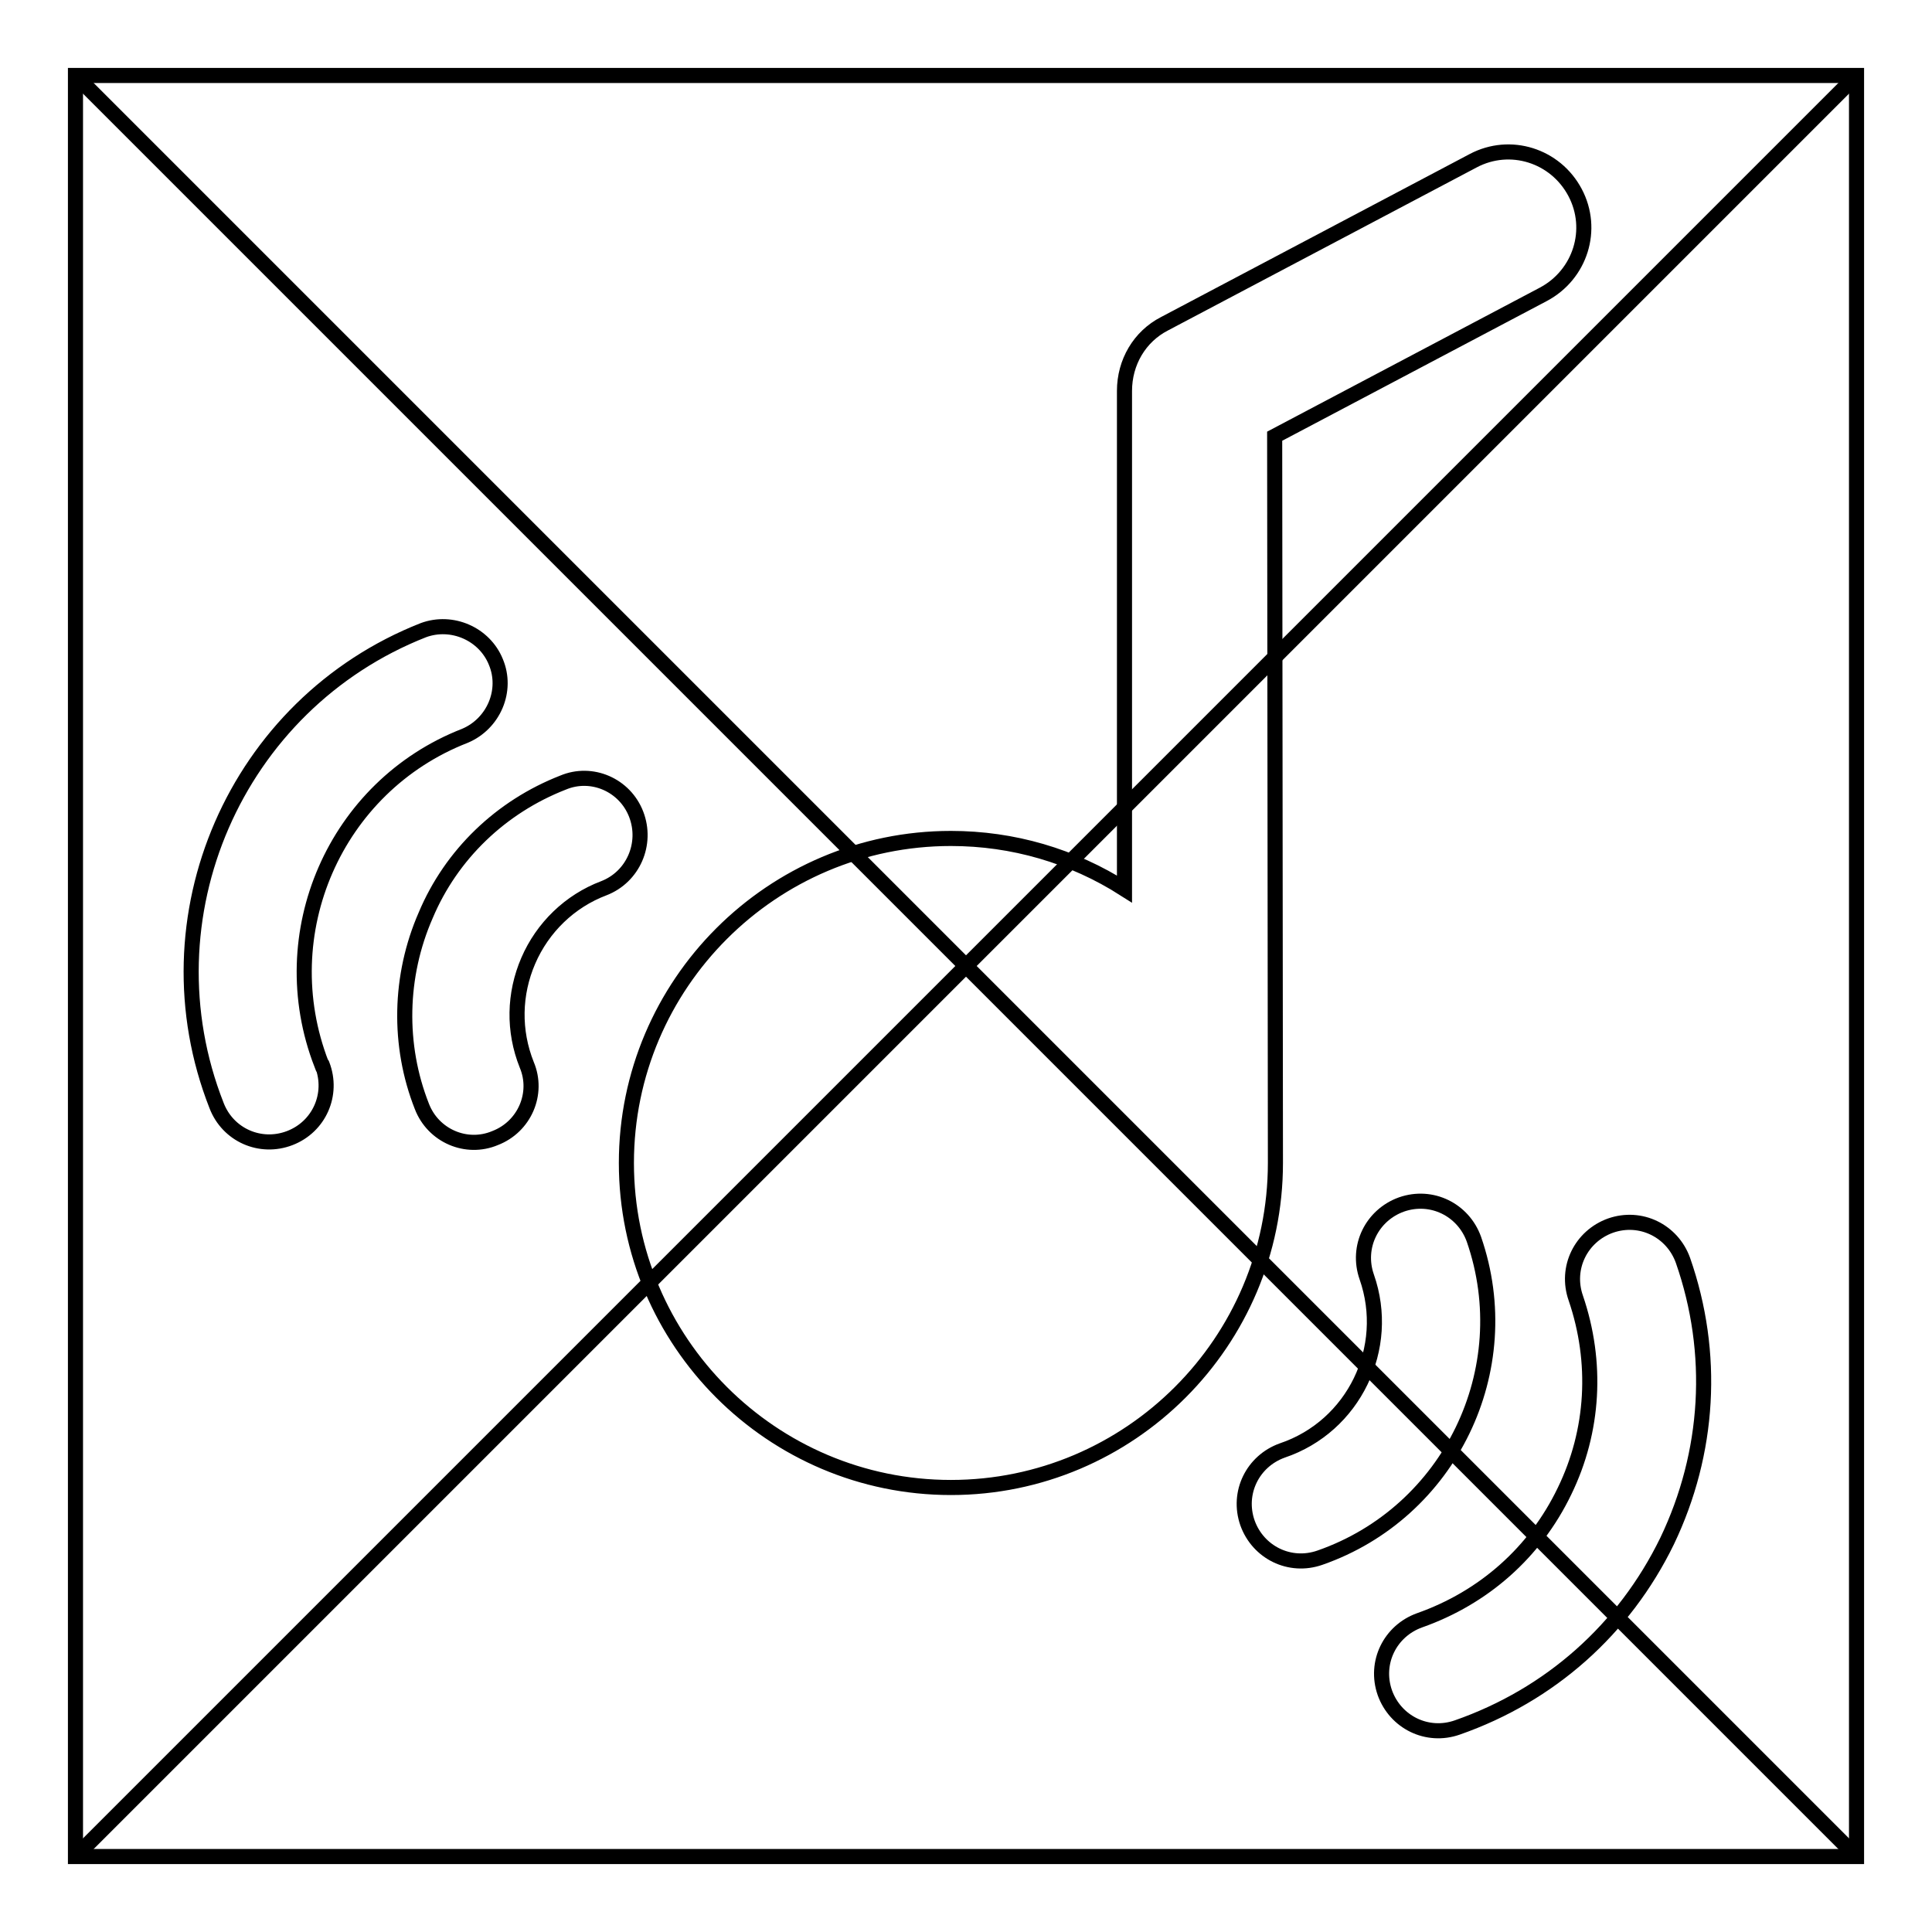<?xml version="1.0" encoding="utf-8"?>
<!-- Svg Vector Icons : http://www.onlinewebfonts.com/icon -->
<!DOCTYPE svg PUBLIC "-//W3C//DTD SVG 1.1//EN" "http://www.w3.org/Graphics/SVG/1.1/DTD/svg11.dtd">
<svg version="1.1" xmlns="http://www.w3.org/2000/svg" xmlns:xlink="http://www.w3.org/1999/xlink" x="0px" y="0px" viewBox="0 0 256 256" enable-background="new 0 0 256 256" xml:space="preserve">
<g> <path stroke-width="2" fill-opacity="0" stroke="#000000"  d="M10,10h236v236H10V10z"/> <path stroke-width="2" fill-opacity="0" stroke="#000000"  d="M10,10l236,236 M10,246L246,10"/> <path stroke-width="2" fill-opacity="0" stroke="#000000"  d="M168.9,57.8L204.5,39c4.9-2.6,6.8-8.6,4.2-13.5c-2.6-4.9-8.6-6.8-13.5-4.2l-40.9,21.6 c-3.3,1.7-5.3,5.1-5.3,8.9v66c-6.9-4.4-14.8-6.7-23-6.7c-23.7,0-43,19.3-43,43c0,23.7,19.3,43,43,43s43-19.3,43-43L168.9,57.8 L168.9,57.8z M84.3,107.9c-1.5-3.9-5.9-5.8-9.7-4.2c-8.2,3.2-14.8,9.5-18.2,17.6c-3.5,8-3.7,17.2-0.5,25.3c1.5,3.9,5.9,5.8,9.7,4.2 c3.9-1.5,5.8-5.9,4.2-9.7l0,0c-1.8-4.5-1.7-9.4,0.2-13.8c1.9-4.4,5.5-7.9,10-9.6C83.9,116.2,85.8,111.8,84.3,107.9 C84.3,107.9,84.3,107.9,84.3,107.9L84.3,107.9z M61.6,97.5c3.8-1.6,5.7-6,4.1-9.8c-1.5-3.7-5.8-5.6-9.6-4.2 c-24.9,9.8-37.2,38.1-27.4,63c1.5,3.9,5.8,5.8,9.7,4.3c3.9-1.5,5.8-5.8,4.3-9.7c0,0,0-0.1-0.1-0.1C35.9,123.7,44.4,104.2,61.6,97.5 z M195.3,164.2c-1.4-3.9-5.6-6-9.6-4.6c-3.9,1.4-6,5.6-4.6,9.6c3.3,9.4-1.7,19.8-11.2,23c-3.9,1.4-6,5.6-4.6,9.6 c1.4,3.9,5.6,6,9.6,4.6C192.1,200.4,201.3,181.5,195.3,164.2L195.3,164.2z"/> <path stroke-width="2" fill-opacity="0" stroke="#000000"  d="M223,167c-1.4-3.9-5.6-6-9.6-4.6c-3.9,1.4-6,5.6-4.6,9.6c0,0,0,0,0,0c2.9,8.5,2.4,17.6-1.5,25.6 c-3.9,8.1-10.7,14.1-19.2,17.1c-3.9,1.4-6,5.6-4.6,9.6c1.4,3.9,5.6,6,9.6,4.6c12.3-4.3,22.1-13,27.8-24.7 C226.5,192.5,227.3,179.3,223,167L223,167z"/></g>
</svg>